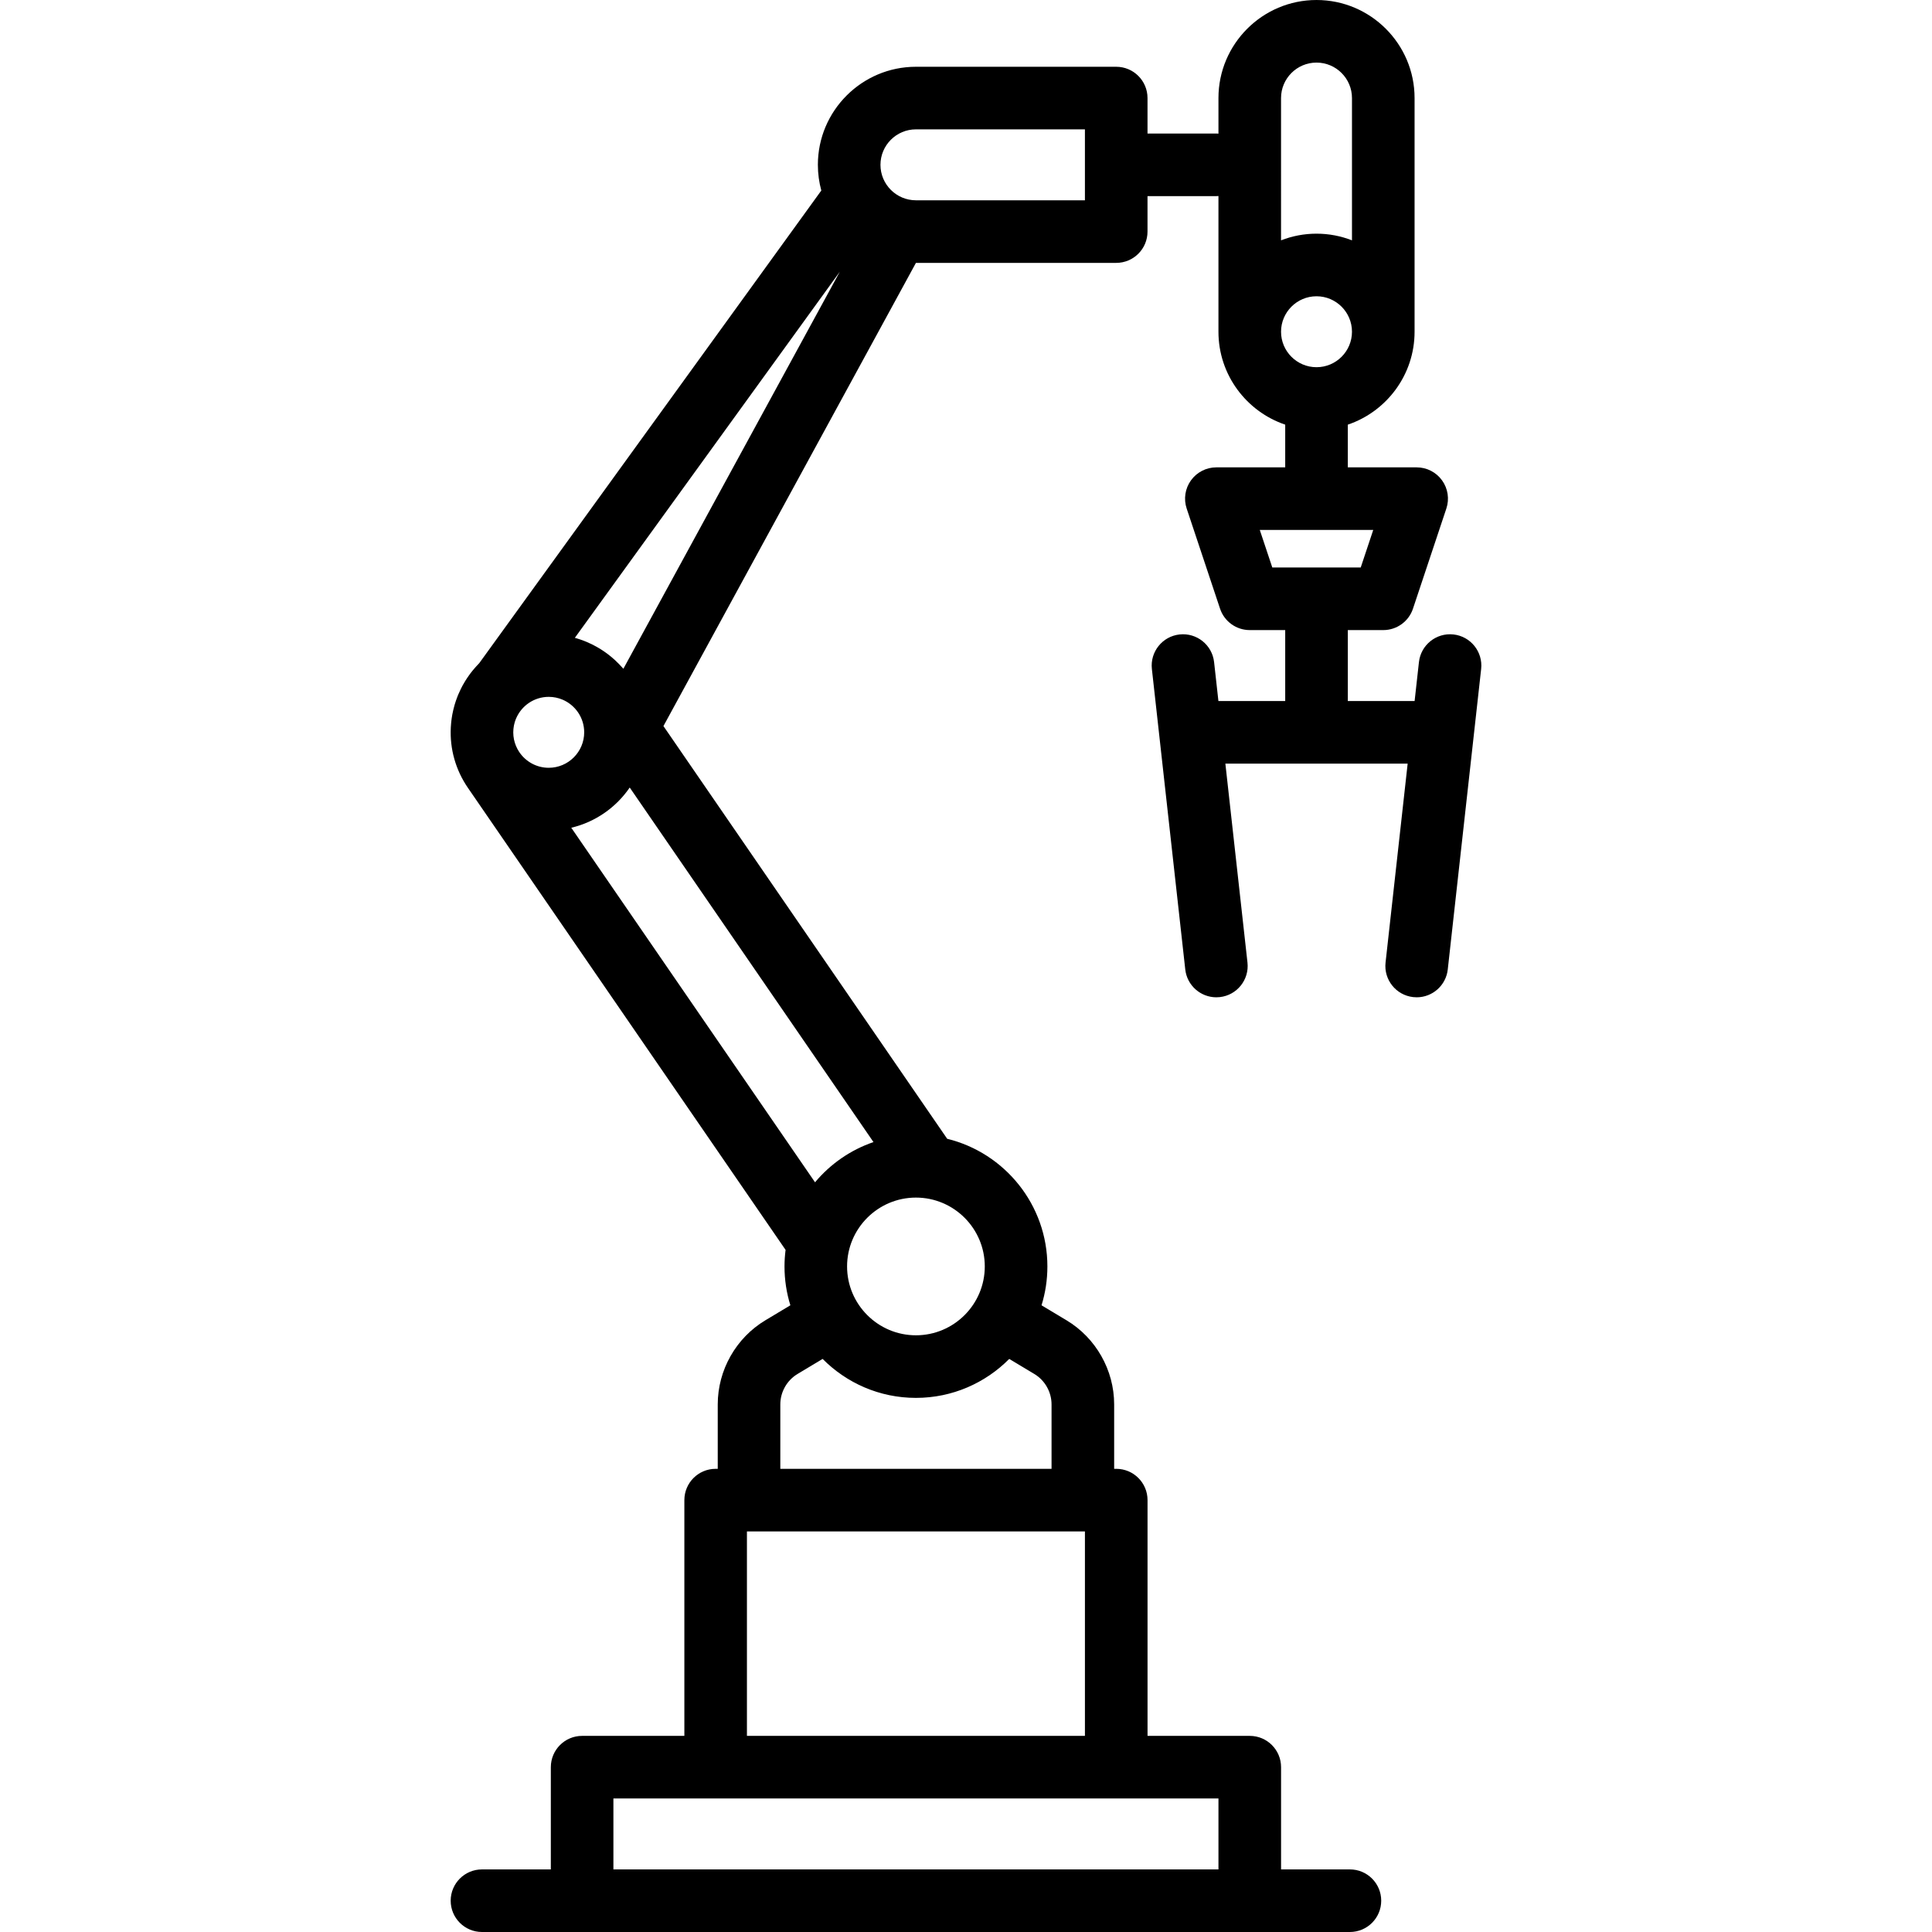 <?xml version="1.0" encoding="iso-8859-1"?>
<!-- Uploaded to: SVG Repo, www.svgrepo.com, Generator: SVG Repo Mixer Tools -->
<svg fill="#000000" height="800px" width="800px" version="1.1" id="Capa_1" xmlns="http://www.w3.org/2000/svg" xmlns:xlink="http://www.w3.org/1999/xlink" 
	 viewBox="0 0 463 463" xml:space="preserve">
<path d="M348.328,152.046c-4.119-0.459-7.825,2.51-8.282,6.626L339.009,168h-16.009v-17h8.5c3.229,0,6.095-2.065,7.115-5.128l8-24
	c0.763-2.287,0.379-4.801-1.031-6.757c-1.409-1.956-3.673-3.115-6.084-3.115h-16.5v-10.234c9.29-3.138,16-11.93,16-22.266v-56
	c0-12.958-10.542-23.5-23.5-23.5s-23.5,10.542-23.5,23.5v8.525c-0.166-0.011-0.331-0.025-0.5-0.025h-16.5v-8.5
	c0-4.142-3.357-7.5-7.5-7.5h-47.998c-12.958,0-23.5,10.542-23.5,23.5c0,2.131,0.29,4.194,0.824,6.158l-81.972,113.263
	c-0.226,0.226-0.438,0.462-0.654,0.696c-0.139,0.151-0.272,0.306-0.407,0.461c-0.374,0.428-0.735,0.866-1.076,1.319
	c-0.094,0.125-0.184,0.254-0.275,0.381c-0.341,0.472-0.667,0.953-0.971,1.449c-0.219,0.356-0.43,0.716-0.63,1.084
	c-0.142,0.263-0.277,0.528-0.408,0.796c-0.226,0.457-0.439,0.921-0.635,1.394c-0.076,0.185-0.149,0.371-0.221,0.559
	c-0.22,0.569-0.419,1.149-0.595,1.739c-0.032,0.107-0.062,0.215-0.092,0.322c-0.185,0.655-0.343,1.321-0.471,1.997
	c-0.007,0.035-0.018,0.068-0.024,0.103c-0.019,0.102-0.031,0.204-0.049,0.306c-0.036,0.21-0.071,0.421-0.101,0.634
	c-0.03,0.21-0.056,0.42-0.08,0.63c-0.018,0.156-0.036,0.311-0.051,0.467c-0.029,0.297-0.051,0.595-0.068,0.892
	c-0.004,0.068-0.009,0.136-0.012,0.204c-0.26,5.122,1.152,10.163,4.107,14.461l76.122,110.722c-0.164,1.299-0.258,2.62-0.258,3.962
	c0,3.24,0.493,6.367,1.406,9.311l-5.995,3.598c-7.038,4.223-11.41,11.944-11.41,20.151V352h-0.5c-4.143,0-7.5,3.358-7.5,7.5V416
	h-24.5c-4.143,0-7.5,3.358-7.5,7.5V448h-16.5c-4.143,0-7.5,3.358-7.5,7.5s3.357,7.5,7.5,7.5h208c4.143,0,7.5-3.358,7.5-7.5
	s-3.357-7.5-7.5-7.5h-16.5v-24.5c0-4.142-3.357-7.5-7.5-7.5h-24.5v-56.5c0-4.142-3.357-7.5-7.5-7.5h-0.5v-15.441
	c0-8.208-4.372-15.929-11.409-20.151l-5.996-3.598c0.913-2.944,1.405-6.07,1.405-9.31c0-14.79-10.248-27.225-24.014-30.594
	l-68-98.907L219.5,63c0,0,0.001,0,0.001,0h47.998c4.143,0,7.5-3.358,7.5-7.5V47h16.5c0.169,0,0.334-0.014,0.5-0.025V79.5
	c0,10.335,6.71,19.127,16,22.266V112h-16.5c-2.411,0-4.675,1.159-6.084,3.115c-1.41,1.956-1.794,4.47-1.031,6.757l8,24
	c1.021,3.063,3.887,5.128,7.115,5.128h8.5v17H291.99l-1.036-9.328c-0.457-4.117-4.165-7.083-8.282-6.626s-7.083,4.166-6.626,8.282
	l8,72c0.426,3.836,3.674,6.673,7.445,6.673c0.276,0,0.556-0.016,0.837-0.047c4.117-0.458,7.083-4.166,6.626-8.282L293.657,183
	h43.686l-5.297,47.672c-0.457,4.117,2.509,7.825,6.626,8.282c0.281,0.031,0.561,0.047,0.837,0.047c3.771,0,7.02-2.837,7.445-6.673
	l8-72C355.411,156.211,352.445,152.503,348.328,152.046z M124.46,180.256c-0.021-0.032-0.039-0.064-0.06-0.096
	c-0.13-0.198-0.256-0.399-0.369-0.607c-0.012-0.021-0.021-0.044-0.032-0.065c-0.505-0.947-0.839-1.999-0.953-3.115
	c-0.001-0.011-0.001-0.022-0.002-0.033c-0.026-0.267-0.04-0.536-0.041-0.809c0-0.071,0.006-0.142,0.008-0.213
	c0.004-0.208,0.012-0.415,0.031-0.619c0.012-0.126,0.033-0.252,0.051-0.378c0.021-0.151,0.04-0.303,0.069-0.451
	c0.026-0.132,0.06-0.26,0.092-0.389c0.036-0.148,0.07-0.298,0.114-0.443c0.028-0.094,0.064-0.185,0.095-0.277
	c0.062-0.181,0.124-0.363,0.197-0.538c0.017-0.042,0.038-0.081,0.056-0.122c0.65-1.483,1.708-2.749,3.036-3.646
	c0.001-0.001,0.003-0.002,0.004-0.003c1.356-0.916,2.989-1.451,4.745-1.451c0.285,0,0.567,0.015,0.845,0.043
	c0.042,0.004,0.084,0.012,0.126,0.017c0.235,0.027,0.468,0.061,0.696,0.106c0.068,0.014,0.135,0.033,0.203,0.048
	c0.21,0.047,0.419,0.098,0.623,0.161c0.045,0.014,0.088,0.031,0.133,0.045c0.23,0.075,0.457,0.155,0.677,0.249
	c0.001,0,0.002,0.001,0.004,0.001c3.048,1.292,5.192,4.315,5.192,7.83c0,4.687-3.813,8.5-8.5,8.5
	C128.575,184,125.99,182.513,124.46,180.256z M149.082,159.93c-0.24-0.271-0.487-0.536-0.739-0.795
	c-0.316-0.326-0.638-0.642-0.971-0.948c-0.13-0.119-0.264-0.234-0.397-0.351c-0.451-0.396-0.913-0.777-1.392-1.137
	c-0.076-0.057-0.154-0.11-0.23-0.166c-0.523-0.383-1.057-0.746-1.609-1.083c-0.264-0.162-0.534-0.316-0.805-0.467
	c-0.357-0.199-0.717-0.392-1.084-0.572c-0.434-0.214-0.875-0.417-1.324-0.604c-0.211-0.087-0.424-0.17-0.639-0.252
	c-0.542-0.208-1.093-0.397-1.653-0.565c-0.14-0.042-0.281-0.081-0.422-0.12c-0.019-0.005-0.037-0.01-0.056-0.016l63.505-87.747
	l-51.875,95.157C149.293,160.147,149.183,160.044,149.082,159.93z M136.906,198.366c5.783-1.367,10.748-4.872,14.005-9.636
	l58.415,84.966c-5.512,1.887-10.341,5.257-14.003,9.64L136.906,198.366z M292.001,448h-145v-17h145V448z M179.001,416v-49h81v49
	H179.001z M247.875,329.271c2.545,1.527,4.126,4.32,4.126,7.289V352h-65v-15.441c0-2.968,1.581-5.761,4.127-7.289l6.013-3.608
	c5.711,5.762,13.625,9.338,22.36,9.338c8.735,0,16.649-3.576,22.36-9.338L247.875,329.271z M236.001,303.5
	c0,9.098-7.402,16.5-16.5,16.5s-16.5-7.402-16.5-16.5s7.402-16.5,16.5-16.5S236.001,294.402,236.001,303.5z M259.999,48h-40.498
	c-4.687,0-8.5-3.813-8.5-8.5s3.813-8.5,8.5-8.5h40.498V48z M315.499,15c4.687,0,8.5,3.813,8.5,8.5v34.098
	c-2.638-1.028-5.503-1.598-8.5-1.598s-5.862,0.57-8.5,1.598V23.5C306.999,18.813,310.813,15,315.499,15z M315.499,71
	c4.687,0,8.5,3.813,8.5,8.5s-3.813,8.5-8.5,8.5s-8.5-3.813-8.5-8.5S310.813,71,315.499,71z M301.905,127h27.189l-3,9h-21.189
	L301.905,127z"/>
</svg>